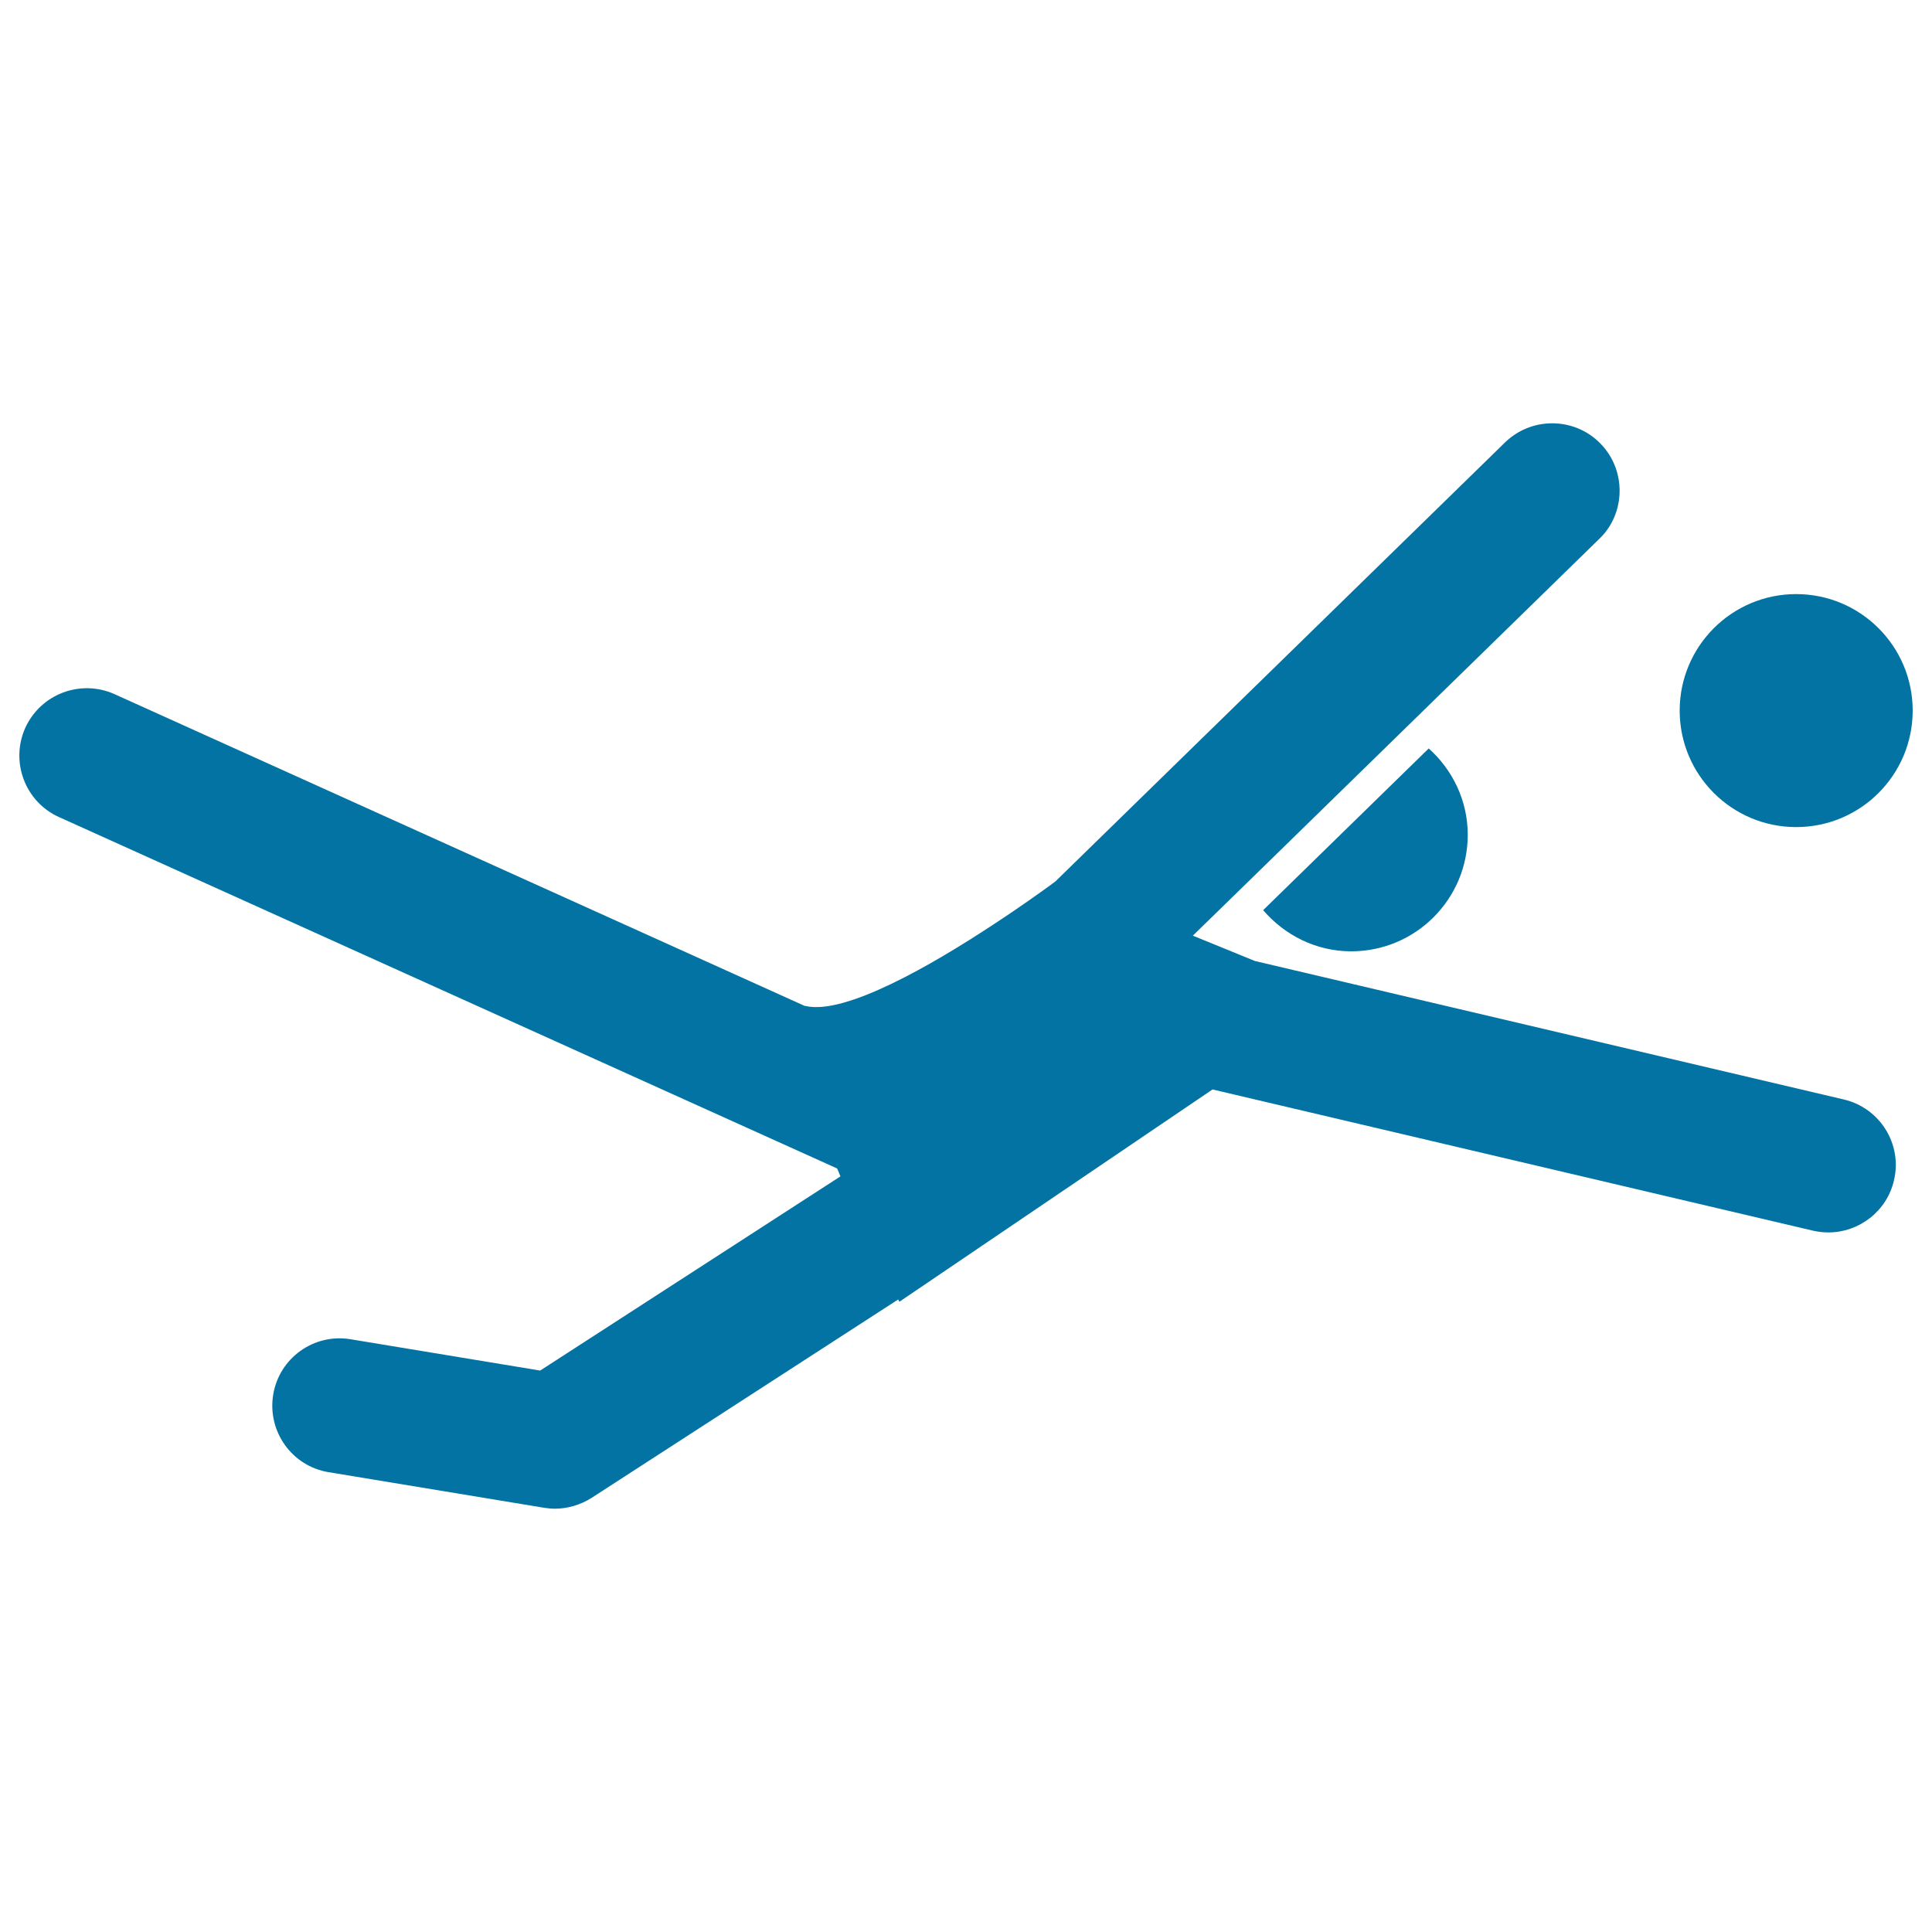 <svg xmlns="http://www.w3.org/2000/svg" viewBox="0 0 1000 1000" style="fill:#0273a2">
<title>Football Goalkeeper Behind The Ball SVG icon</title>
<g><g><path d="M699.4,492.4c33.3,0,60.3-27,60.3-60.3c0-17.8-7.9-33.7-20.2-44.7l-85.7,83.7C664.9,484,681.1,492.4,699.4,492.4z"/><path d="M929.7,307.5c33.3,0,60.3,27,60.3,60.3c0,33.3-27,60.3-60.3,60.3c-33.3,0-60.3-27-60.3-60.3C869.4,334.5,896.4,307.5,929.7,307.5z"/><path d="M954.4,569.1l-304.9-71.7l-15.9-6.5l-8.1-3.3l-8.1-3.3l27.6-26.9l81.1-79.2l101.7-99.3c2-1.9,3.7-4,5.1-6.2c8.5-13.4,7-31.3-4.5-43.1c-6.8-7-15.9-10.5-25-10.5c-8.8,0-17.6,3.3-24.4,9.9L546.3,456.2c-1.7,1.3-10,7.4-22.2,15.7c-3.2,2.2-6.6,4.4-10.2,6.8c-31.3,20.6-76.4,46.8-96.9,42c-0.2,0-0.3,0-0.4,0L59.3,359.3c-17.6-7.9-38.2-0.1-46.2,17.4C5.2,394.3,13,415,30.5,422.9l402.8,181.9c0.6,1.4,1.2,2.7,1.7,4.1L279.6,709.4l-98.1-16.2c-19-3.2-37,9.7-40.1,28.7c-3.1,19,9.7,37,28.7,40.1l111.4,18.4c1.9,0.3,3.8,0.5,5.7,0.5c6.7,0,13.3-2,19-5.6l158.7-102.7c0.4,0.7,0.6,1.2,0.6,1.2l162.1-109.9L938.4,637c2.7,0.6,5.4,0.9,8,0.9c15.8,0,30.2-10.9,33.9-26.9C984.8,592.3,973.1,573.5,954.4,569.1z"/></g></g>
</svg>
